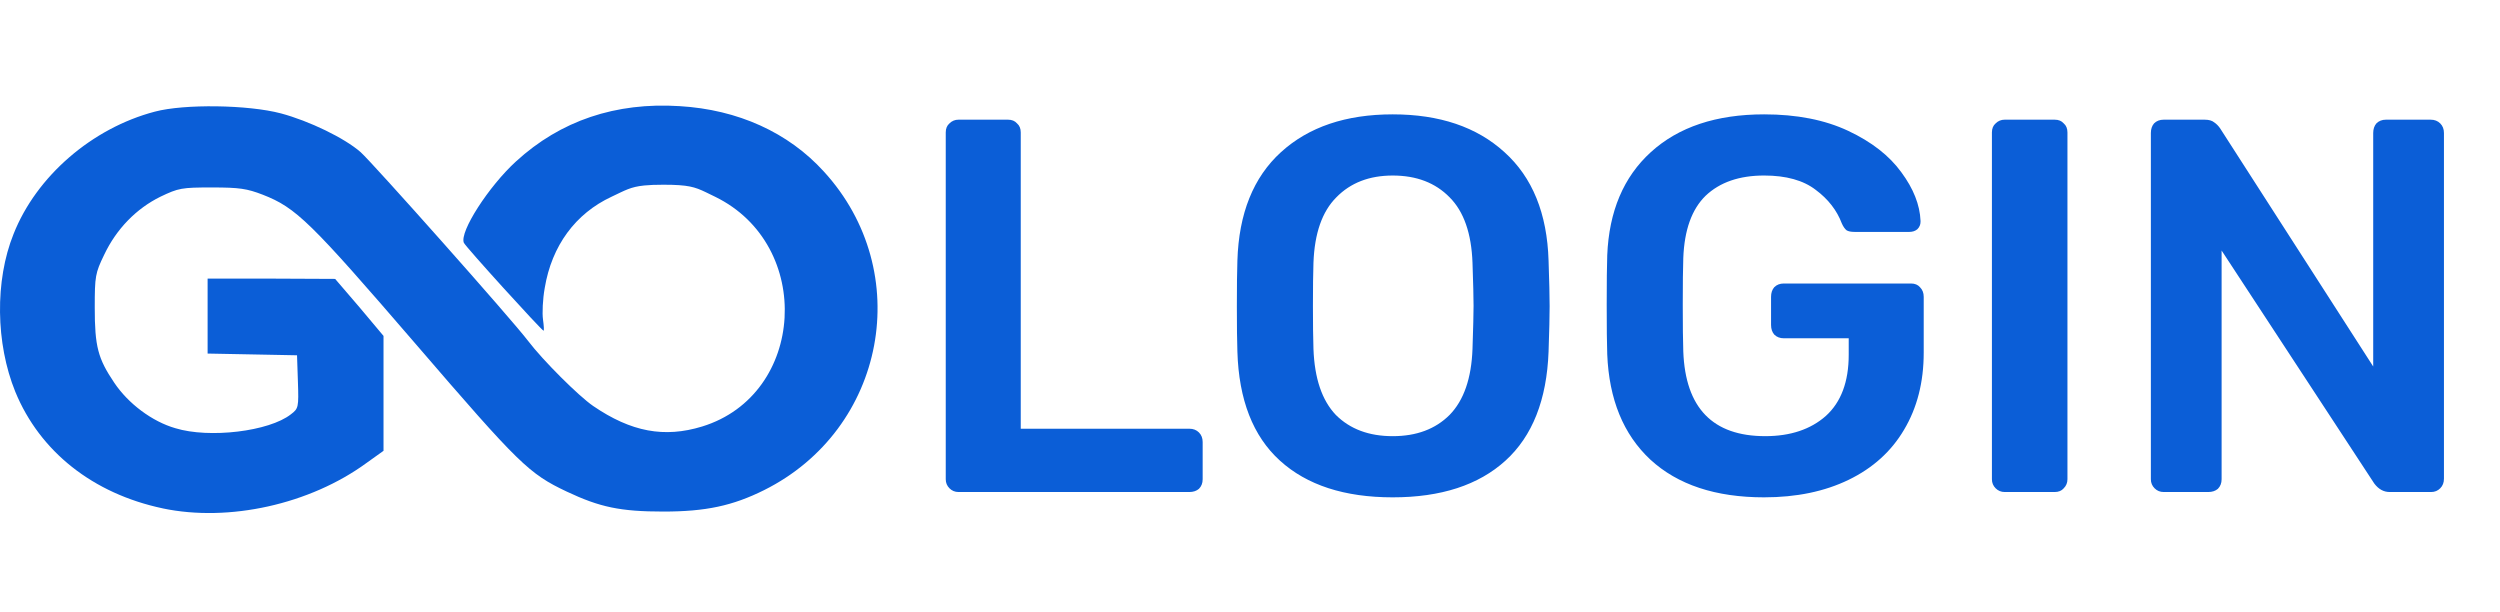<svg fill="none" height="46" viewBox="0 0 188 46" width="188" xmlns="http://www.w3.org/2000/svg"><g fill="#0b5ed7"><path d="m72.08 37c-.267 0-.493-.093-.68-.28s-.28-.413-.28-.68v-26.08c0-.293.093-.52.28-.68.187-.187.413-.28.68-.28h3.72c.293 0 .52.093.68.28.187.16.28.387.28.68v22.28h12.68c.293 0 .533.093.72.28s.28.427.28.72v2.8c0 .293-.093.533-.28.72-.187.16-.427.24-.72.24zm32.652.4c-3.627 0-6.454-.92-8.48-2.76-2.027-1.84-3.093-4.573-3.2-8.2-.027-.773-.04-1.907-.04-3.4 0-1.52.013-2.667.04-3.44.107-3.547 1.2-6.267 3.28-8.16 2.08-1.893 4.88-2.84 8.4-2.84s6.32.947 8.4 2.84c2.106 1.893 3.213 4.613 3.32 8.16.053 1.547.08 2.693.08 3.44 0 .72-.027 1.853-.08 3.4-.134 3.627-1.214 6.36-3.24 8.2-2.027 1.84-4.854 2.76-8.48 2.76zm0-4.6c1.786 0 3.213-.533 4.28-1.6 1.066-1.093 1.64-2.747 1.72-4.96.053-1.6.08-2.68.08-3.24 0-.613-.027-1.693-.08-3.24-.08-2.213-.654-3.853-1.72-4.92-1.067-1.093-2.494-1.64-4.28-1.64-1.76 0-3.174.547-4.24 1.64-1.067 1.067-1.64 2.707-1.72 4.92-.027.773-.04 1.853-.04 3.24 0 1.36.013 2.44.04 3.24.08 2.213.64 3.867 1.68 4.96 1.066 1.067 2.493 1.6 4.28 1.6zm27.932 4.6c-3.653 0-6.507-.947-8.56-2.84-2.027-1.893-3.107-4.533-3.24-7.92-.027-.773-.04-2.013-.04-3.72s.013-2.947.04-3.72c.133-3.307 1.227-5.893 3.28-7.76 2.08-1.893 4.92-2.84 8.52-2.84 2.453 0 4.56.413 6.32 1.24 1.76.827 3.093 1.867 4 3.12.907 1.227 1.387 2.44 1.44 3.64v.08c0 .213-.08.4-.24.56-.16.133-.36.2-.6.2h-4.12c-.267 0-.467-.04-.6-.12-.133-.107-.253-.28-.36-.52-.373-.987-1.027-1.827-1.96-2.52-.933-.72-2.227-1.08-3.88-1.08-1.867 0-3.333.507-4.4 1.52-1.04 1.013-1.6 2.573-1.68 4.68-.027.773-.04 1.947-.04 3.52 0 1.547.013 2.72.04 3.52.16 4.24 2.213 6.36 6.16 6.36 1.893 0 3.413-.507 4.56-1.52 1.147-1.04 1.72-2.573 1.72-4.6v-1.24h-4.88c-.293 0-.533-.093-.72-.28-.16-.187-.24-.427-.24-.72v-2.12c0-.293.08-.533.24-.72.187-.187.427-.28.72-.28h9.56c.293 0 .52.093.68.28.187.187.28.427.28.72v4.2c0 2.213-.493 4.147-1.48 5.8-.96 1.627-2.347 2.88-4.16 3.76s-3.933 1.32-6.36 1.32zm18.088-.4c-.267 0-.493-.093-.68-.28s-.28-.413-.28-.68v-26.08c0-.293.093-.52.28-.68.187-.187.413-.28.68-.28h3.76c.293 0 .52.093.68.28.187.16.28.387.28.68v26.08c0 .267-.093.493-.28.68-.16.187-.387.28-.68.28zm11.953 0c-.267 0-.493-.093-.68-.28s-.28-.413-.28-.68v-26.04c0-.293.08-.533.24-.72.187-.187.427-.28.72-.28h3.08c.32 0 .56.067.72.2.16.107.307.253.44.44l11.52 17.92v-17.56c0-.293.08-.533.24-.72.187-.187.427-.28.72-.28h3.36c.293 0 .533.093.72.28s.28.427.28.72v26c0 .293-.093.533-.28.72s-.413.28-.68.28h-3.12c-.453 0-.84-.213-1.16-.64l-11.48-17.52v17.2c0 .293-.093.533-.28.72-.187.16-.427.24-.72.24z"/><path d="m12.239 38.23c-5.247-1.11-9.237-4.265-11.089-8.77-1.477-3.634-1.543-8.357-.132-11.86 1.72-4.353 5.908-7.965 10.626-9.205 2.205-.588 7.011-.522 9.48.131 2.116.566 4.784 1.85 5.996 2.916.904.805 11.332 12.535 12.588 14.189 1.124 1.48 3.814 4.157 4.894 4.896 2.866 1.959 5.357 2.416 8.201 1.545 7.782-2.394 8.421-13.645.97-17.279-1.083-.517-1.446-.781-2.691-.868-.326-.023-.713-.034-1.189-.034-.603 0-1.063.018-1.44.056-1.04.105-1.442.366-2.462.846-2.712 1.262-4.497 3.678-5.026 6.855-.154.849-.198 1.915-.132 2.372.066.479.088.849.044.849-.132 0-5.886-6.333-5.997-6.616-.331-.827 1.874-4.244 3.924-6.115 3.351-3.069 7.495-4.461 12.302-4.157 4.387.261 8.179 1.98 10.847 4.918 6.9 7.53 4.674 19.39-4.497 23.96-2.359 1.175-4.387 1.61-7.562 1.61-3.241 0-4.784-.327-7.275-1.502-2.844-1.349-3.549-2.024-11.376-11.12-7.914-9.184-8.973-10.228-11.486-11.207-1.19-.457-1.742-.544-3.814-.544-2.293 0-2.513.044-3.88.696-1.808.892-3.307 2.416-4.233 4.374-.661 1.371-.705 1.589-.705 3.961 0 2.938.242 3.83 1.455 5.636 1.058 1.589 2.866 2.938 4.608 3.438 2.557.783 7.055.239 8.686-1.045.573-.435.595-.522.529-2.459l-.066-1.98-3.351-.065-3.373-.065v-2.807-2.829h4.806l4.784.022 1.83 2.133 1.808 2.154v4.331 4.309l-1.279.914c-4.255 3.112-10.361 4.461-15.322 3.417z"/></g></svg>